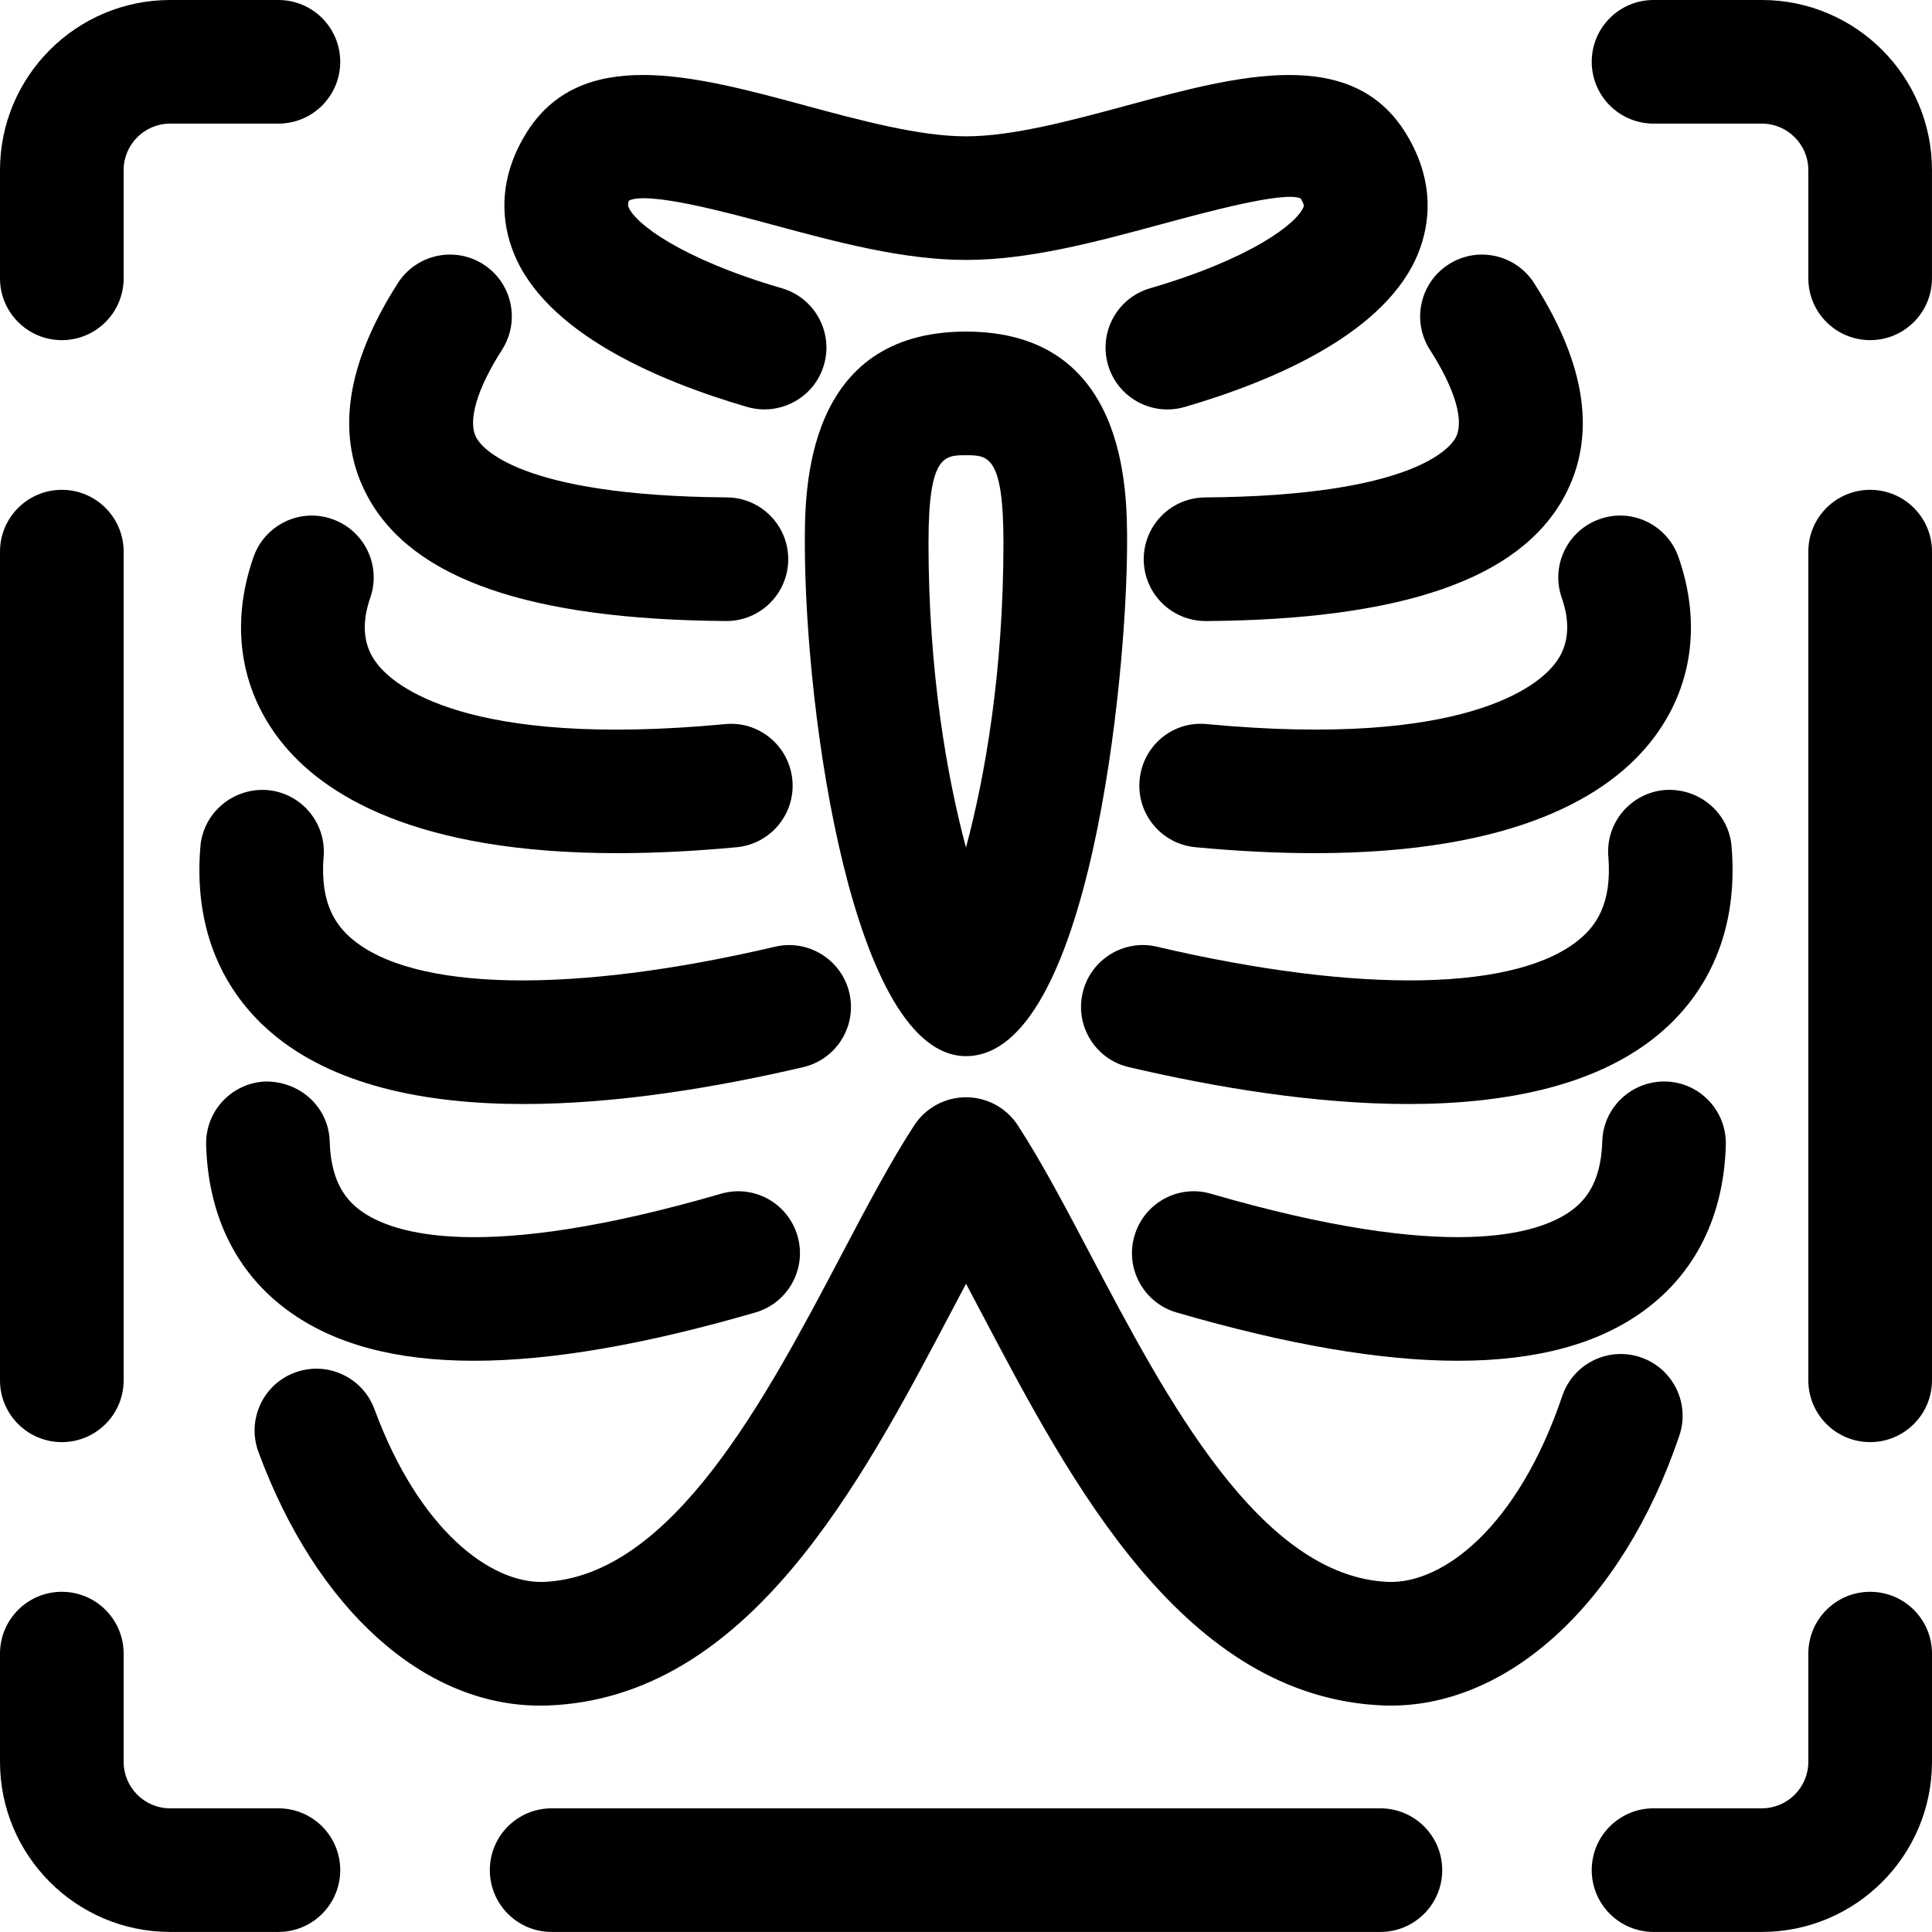 <svg height="512pt" viewBox="0 0 512 512" width="512pt" xmlns="http://www.w3.org/2000/svg"><path d="m16.383 90.141c-9.043 0-16.383-7.332-16.383-16.375v-28.691c0-24.855 20.227-45.074 45.082-45.074h28.699c9.055 0 16.383 7.332 16.383 16.383 0 9.055-7.34 16.375-16.383 16.375h-28.699c-6.789 0-12.316 5.527-12.316 12.316v28.684c0 9.051-7.332 16.383-16.383 16.383zm0 0"/><path d="m73.781 511.984h-28.699c-24.855 0-45.082-20.219-45.082-45.074v-28.684c0-9.051 7.34-16.383 16.383-16.383 9.043 0 16.383 7.332 16.383 16.383v28.684c0 6.789 5.527 12.316 12.316 12.316h28.699c9.055 0 16.383 7.332 16.383 16.383s-7.34 16.375-16.383 16.375zm0 0"/><path d="m495.609 90.141c-9.055 0-16.383-7.332-16.383-16.383v-28.684c0-6.789-5.531-12.316-12.32-12.316h-28.691c-9.051 0-16.391-7.332-16.391-16.383 0-9.055 7.34-16.375 16.391-16.375h28.691c24.867 0 45.086 20.215 45.086 45.074v28.684c0 9.051-7.34 16.383-16.383 16.383zm0 0"/><path d="m466.906 511.984h-28.691c-9.051 0-16.391-7.332-16.391-16.383 0-9.055 7.34-16.375 16.391-16.375h28.691c6.789 0 12.32-5.527 12.32-12.316v-28.684c0-9.051 7.328-16.383 16.383-16.383 9.051 0 16.391 7.332 16.391 16.383v28.684c-.008 24.855-20.227 45.074-45.094 45.074zm0 0"/><path d="m365.809 511.984h-219.617c-9.055 0-16.383-7.332-16.383-16.383 0-9.055 7.34-16.375 16.383-16.375h219.617c9.055 0 16.395 7.332 16.395 16.383s-7.352 16.375-16.395 16.375zm0 0"/><path d="m495.609 382.176c-9.055 0-16.383-7.332-16.383-16.383v-219.602c0-9.051 7.328-16.383 16.383-16.383 9.051 0 16.391 7.332 16.391 16.383v219.609c-.008 9.043-7.348 16.375-16.391 16.375zm0 0"/><path d="m16.383 382.176c-9.043 0-16.383-7.332-16.383-16.375v-219.609c0-9.051 7.34-16.383 16.383-16.383 9.043 0 16.383 7.332 16.383 16.383v219.609c0 9.043-7.332 16.375-16.383 16.375zm0 0"/><path d="m143.102 452.008c-30.801 0-59.238-25.531-74.617-67.242-3.133-8.492 1.215-17.91 9.699-21.039 8.484-3.117 17.91 1.215 21.043 9.707 11.945 32.383 31.008 46.219 44.789 45.793 34.016-1.34 58.91-48.598 78.91-86.562 6.684-12.699 13.004-24.68 19.34-34.426 3.027-4.648 8.191-7.453 13.738-7.453s10.711 2.797 13.738 7.453c6.328 9.746 12.645 21.727 19.328 34.426 20.004 37.965 44.895 85.223 78.91 86.562 14.395.445 34.238-14.43 46.031-49.262 2.895-8.582 12.188-13.172 20.77-10.27 8.57 2.902 13.168 12.203 10.258 20.777-15.133 44.727-46.008 72.621-78.344 71.5-52.902-2.086-82.676-58.605-106.602-104.035-1.379-2.609-2.742-5.203-4.086-7.73-1.34 2.527-2.703 5.121-4.082 7.73-23.926 45.418-53.699 101.941-106.602 104.035-.75.02-1.484.035-2.223.035zm0 0"/><path d="m192.508 164.578c-.047 0-.082 0-.125 0-52.066-.379-83.121-11.152-94.93-32.941-8.602-15.859-5.91-34.914 8.004-56.629 4.871-7.605 15.023-9.832 22.629-4.961 7.625 4.883 9.844 15.016 4.961 22.641-6.691 10.445-9.168 18.957-6.797 23.332 1.395 2.562 11.129 15.387 66.371 15.793 9.055.062 16.332 7.457 16.27 16.5-.074 9.016-7.395 16.266-16.383 16.266zm0 0"/><path d="m163.637 226.098c-53.672 0-78.176-15.531-89.348-29.82-10.758-13.746-13.277-31.023-7.109-48.648 2.992-8.547 12.336-13.09 20.883-10.055 8.535 2.992 13.035 12.336 10.055 20.871-3.656 10.445.586 15.871 1.977 17.645 4.18 5.352 23.184 22.301 92.039 15.812 8.988-.922 16.996 5.77 17.848 14.777.852 9.02-5.77 16.996-14.777 17.848-11.5 1.074-22 1.57-31.566 1.57zm0 0"/><path d="m138.781 292.578c-26.25 0-50.711-4.973-67.117-19.117-9.641-8.324-20.688-23.59-18.559-49.121.746-9.016 8.742-15.617 17.688-14.973 9.016.754 15.715 8.672 14.973 17.688-1.066 12.77 3.664 18.441 7.312 21.594 16.273 14.062 58.27 14.898 112.324 2.242 8.785-2.074 17.617 3.418 19.684 12.223 2.059 8.812-3.406 17.625-12.219 19.691-22.758 5.316-49.23 9.773-74.086 9.773zm0 0"/><path d="m125.609 360.617c-20.82 0-37.141-4.418-49.27-13.273-13.688-9.977-21.184-25.16-21.707-43.914-.25-9.043 6.875-16.578 15.918-16.824 9.113.027 16.578 6.879 16.828 15.93.316 11.27 4.863 15.867 8.262 18.344 8.5 6.184 32.188 13.852 95.402-4.516 8.695-2.566 17.781 2.465 20.305 11.164 2.52 8.688-2.477 17.773-11.164 20.293-29.355 8.531-54.137 12.797-74.574 12.797zm0 0"/><path d="m309.359 108.512c-7.102 0-13.641-4.645-15.719-11.797-2.527-8.688 2.441-17.785 11.137-20.32 26.723-7.793 38.98-17.184 40.691-21.594.055-.16.223-.586-.766-2.207-4.363-2.016-24.988 3.594-37.316 6.93-17.047 4.605-34.664 9.363-51.391 9.363-16.723 0-34.344-4.758-51.395-9.363-12.316-3.328-32.922-8.867-37.938-6.355-.363 1.039-.195 1.473-.133 1.633 1.715 4.41 13.969 13.801 40.684 21.594 8.688 2.535 13.676 11.633 11.137 20.32-2.531 8.688-11.672 13.625-20.316 11.137-23.676-6.91-53.664-19.664-62.031-41.148-2.777-7.129-4.473-18.309 3.238-31.062 14.395-23.816 44.648-15.652 73.918-7.746 14.977 4.047 30.473 8.234 42.844 8.234s27.867-4.188 42.848-8.234c29.27-7.898 59.523-16.074 73.906 7.746 7.715 12.762 6.02 23.938 3.242 31.062-8.371 21.484-38.359 34.23-62.035 41.152-1.535.434-3.09.656-4.605.656zm0 0"/><path d="m319.484 164.578c-8.988 0-16.312-7.25-16.383-16.258-.062-9.051 7.215-16.445 16.266-16.496 55.246-.41 64.973-13.234 66.375-15.797 2.379-4.375-.098-12.887-6.797-23.332-4.883-7.613-2.664-17.758 4.969-22.641 7.605-4.879 17.746-2.652 22.629 4.961 13.906 21.719 16.605 40.77 7.996 56.629-11.805 21.789-42.855 32.562-94.922 32.945-.043-.012-.078-.012-.133-.012zm0 0"/><path d="m348.352 226.098c-9.555 0-20.055-.496-31.555-1.578-9.02-.852-15.637-8.832-14.785-17.848.852-9.008 8.715-15.699 17.855-14.777 68.848 6.48 87.84-10.461 92.027-15.812 1.395-1.777 5.645-7.207 1.988-17.645-2.992-8.539 1.508-17.883 10.055-20.871 8.527-3.035 17.875 1.508 20.871 10.055 6.168 17.625 3.656 34.91-7.105 48.648-11.176 14.297-35.676 29.828-89.352 29.828zm0 0"/><path d="m373.219 292.578c-24.867 0-51.332-4.457-74.086-9.781-8.82-2.059-14.277-10.879-12.219-19.691 2.059-8.805 10.898-14.297 19.676-12.223 54.062 12.664 96.047 11.824 112.324-2.242 3.648-3.145 8.379-8.812 7.312-21.594-.754-9.023 5.957-16.934 14.973-17.688 9.016-.629 16.941 5.957 17.688 14.973 2.121 25.531-8.918 40.805-18.559 49.121-16.398 14.152-40.867 19.125-67.109 19.125zm0 0"/><path d="m386.379 360.617c-20.445 0-45.207-4.258-74.578-12.797-8.691-2.52-13.688-11.617-11.164-20.293 2.52-8.691 11.59-13.73 20.305-11.164 63.219 18.352 86.906 10.691 95.398 4.516 3.402-2.477 7.953-7.082 8.273-18.344.238-9.062 7.766-16.117 16.824-15.93 9.055.25 16.172 7.793 15.922 16.824-.523 18.754-8.023 33.938-21.707 43.914-12.133 8.855-28.461 13.273-49.273 13.273zm0 0"/><path d="m255.996 279.887c-29.801 0-42.707-90.105-42.707-136.074 0-13.836 0-55.938 42.707-55.938 42.695 0 42.695 42.102 42.695 55.938 0 36.332-10.109 136.074-42.695 136.074zm0-159.246c-5.77 0-9.934 0-9.934 23.172 0 34.195 4.883 61.973 9.934 80.793 5.051-18.812 9.93-46.59 9.93-80.793 0-23.172-4.16-23.172-9.93-23.172zm0 0"/></svg>